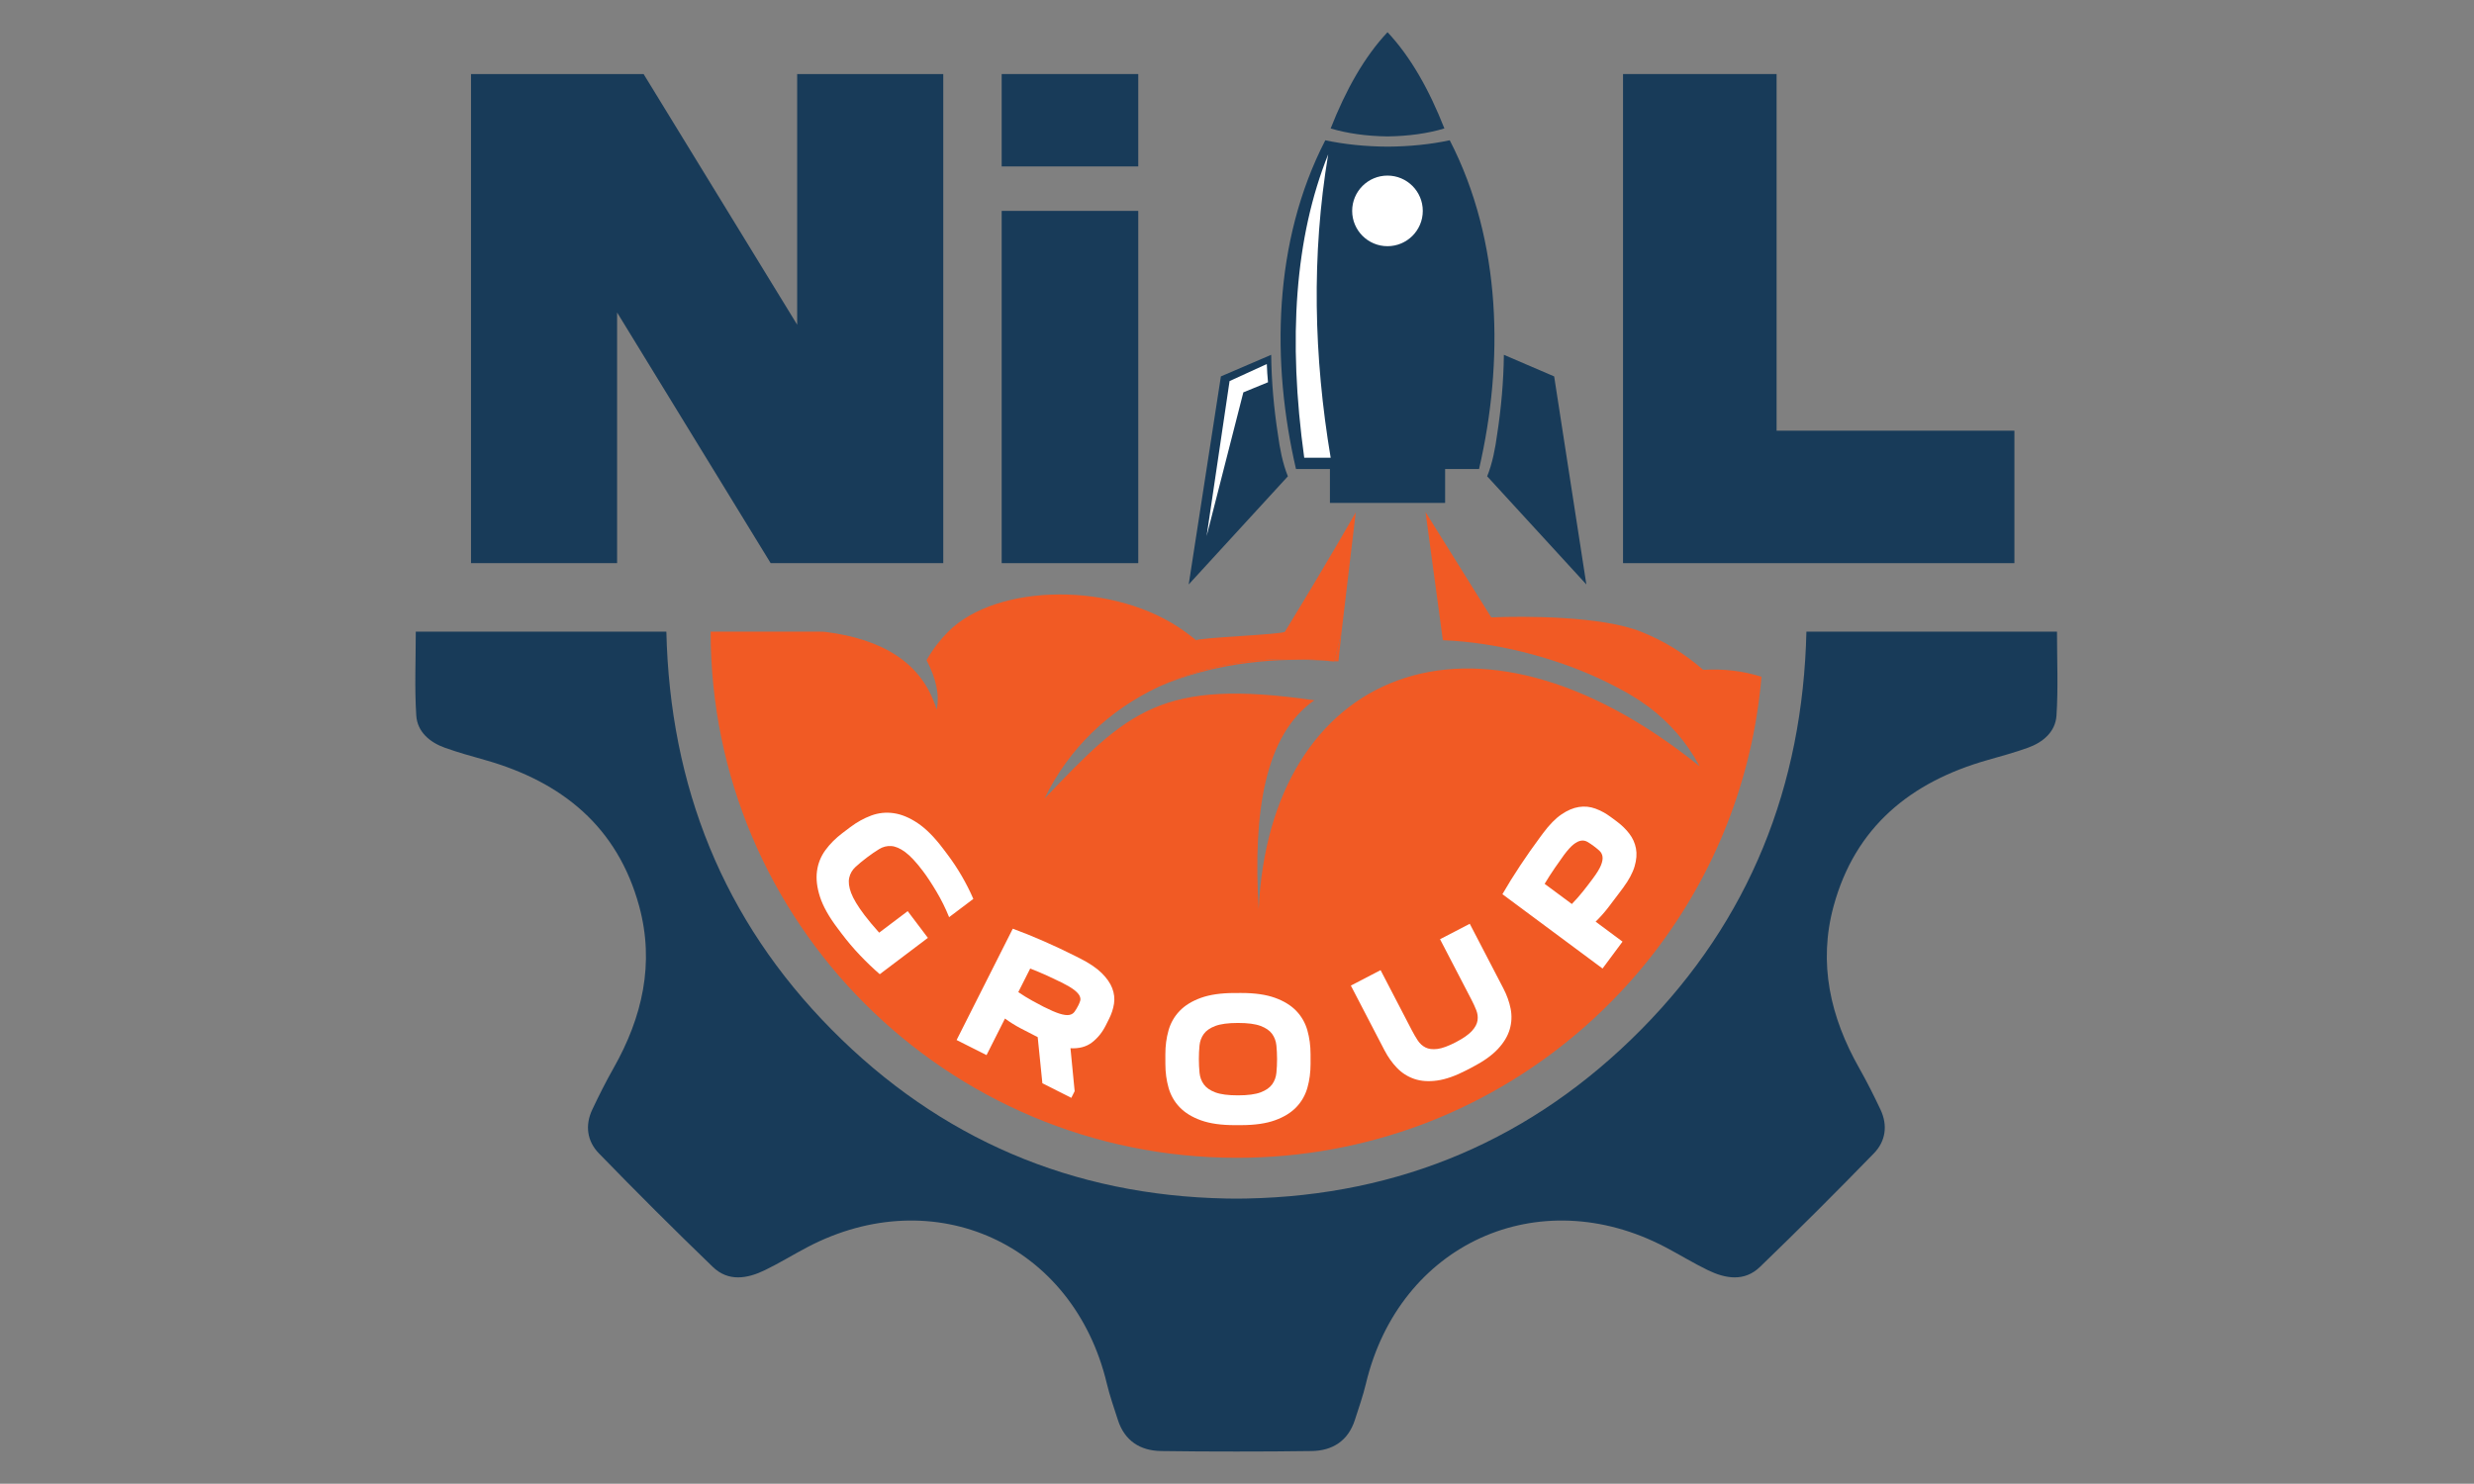 <svg width="2007" height="1204" viewBox="0 0 2007 1204" fill="none" xmlns="http://www.w3.org/2000/svg">
<rect x="0" y="0" width="2007" height="1204" fill="#808080" stroke="none"/>
<path d="M1668.3 580.642C1667.44 593.866 1657.36 602.381 1645.06 606.781C1634.27 610.658 1623.16 613.678 1612.15 616.818C1549.91 634.559 1505 671.045 1487.5 735.235C1474.82 781.733 1484.88 825.401 1508.24 866.689C1514.47 877.677 1520.15 888.998 1525.55 900.438C1531.59 913.258 1529.67 926.101 1520.2 935.851C1489.85 967.079 1459.05 997.855 1427.71 1028.08C1415.17 1040.19 1399.83 1037.65 1385.49 1030.68C1373.74 1024.99 1362.61 1018.1 1351.05 1012.03C1247.95 957.899 1135.12 1009.39 1108.1 1122.72C1105.72 1132.69 1102.27 1142.41 1099.13 1152.21C1093.69 1169.17 1081.01 1177.21 1064.1 1177.45C1043.74 1177.73 1023.36 1177.88 1003 1177.85C982.641 1177.88 962.258 1177.73 941.899 1177.45C924.99 1177.21 912.313 1169.17 906.866 1152.21C903.727 1142.41 900.278 1132.69 897.899 1122.72C870.882 1009.39 758.053 957.899 654.949 1012.03C643.39 1018.1 632.259 1024.99 620.51 1030.68C606.169 1037.65 590.829 1040.19 578.294 1028.08C546.947 997.855 516.147 967.079 485.799 935.851C476.333 926.101 474.407 913.258 480.447 900.438C485.847 888.998 491.531 877.677 497.763 866.689C521.118 825.401 531.179 781.733 518.502 735.235C500.997 671.045 456.094 634.559 393.851 616.818C382.839 613.678 371.733 610.658 360.935 606.781C348.638 602.381 338.554 593.866 337.698 580.642C336.247 558.309 337.294 535.786 337.294 512.55H540.574C543.522 638.009 586.642 746.439 674.475 835.294C762.357 924.246 870.001 970.123 994.866 972.551C997.578 972.598 1000.29 972.646 1003 972.646C1005.71 972.646 1008.42 972.598 1011.13 972.551C1136 970.123 1243.64 924.246 1331.52 835.294C1419.36 746.439 1462.48 638.009 1465.43 512.55H1668.71C1668.71 535.786 1669.75 558.309 1668.3 580.642Z" fill="#183B59"/>
<path d="M1082.5 536.529L1082.39 536.849C1080.05 536.529 1077.71 536.315 1075.37 536.103C1077.71 536.21 1080.16 536.315 1082.5 536.529Z" fill="#F15A24"/>
<path d="M1044.78 386.493L1043.5 387.896L964.321 474.255L990.436 305.437L1031.23 287.909C1031.49 309.695 1033.41 331.409 1036.72 352.672C1037.48 358.405 1038.38 363.803 1039.5 368.823C1039.53 368.965 1039.55 369.107 1039.57 369.249C1041 375.648 1042.71 381.427 1044.78 386.493Z" fill="#183B59"/>
<path d="M1028.65 310.187L1008.65 318.382L978.85 435.011L997.472 309.23L1027.69 295.397C1027.8 300.291 1028.23 305.293 1028.65 310.187Z" fill="white"/>
<path d="M1199.87 380.571H1172.33V408.066H1078.89V380.571H1051.35C1031.35 294.236 1032.68 196.176 1075.13 113.836C1090.76 117.143 1107.55 118.879 1125.57 118.998H1125.65C1143.67 118.879 1160.47 117.143 1176.09 113.836C1218.55 196.176 1219.85 294.236 1199.87 380.571Z" fill="#183B59"/>
<path d="M1206.44 386.493L1207.73 387.896L1286.91 474.255L1260.79 305.437L1220 287.909C1219.74 309.695 1217.81 331.409 1214.51 352.672C1213.75 358.405 1212.84 363.803 1211.72 368.823C1211.7 368.965 1211.68 369.107 1211.65 369.249C1210.23 375.648 1208.51 381.427 1206.44 386.493Z" fill="#183B59"/>
<path d="M1171.74 104.229C1158.25 108.271 1142.89 110.435 1125.65 110.698H1125.58C1108.33 110.435 1092.97 108.271 1079.48 104.229C1091.87 72.739 1106.9 46.03 1125.58 26.17C1125.6 26.17 1125.62 26.146 1125.62 26.146C1125.62 26.146 1125.62 26.17 1125.65 26.17C1144.32 46.03 1159.35 72.739 1171.74 104.229Z" fill="#183B59"/>
<path d="M1012.34 350.954L1011.06 352.356C1009.63 346.198 1008.32 339.99 1007.13 333.71C1008.56 340.108 1010.27 345.888 1012.34 350.954Z" fill="#183B59"/>
<path d="M1079.49 371.419H1058.04C1044.65 274.863 1050.51 192.363 1077.47 125.283C1063.81 207.347 1065.75 289.391 1079.49 371.419Z" fill="white"/>
<path d="M1154.22 171.13C1154.22 186.947 1141.39 199.771 1125.58 199.771C1109.76 199.771 1096.93 186.947 1096.93 171.13C1096.93 155.311 1109.76 142.488 1125.58 142.488C1141.39 142.488 1154.22 155.311 1154.22 171.13Z" fill="white"/>
<path d="M765.203 456.966H625.192L500.615 253.565V456.966H382.104V60.089H522.115L646.693 263.489V60.089H765.203V456.966Z" fill="#183B59"/>
<path d="M923.399 456.967H812.6V171.131H923.399V456.967ZM923.399 135.056H812.6V60.089H923.399V135.056Z" fill="#183B59"/>
<path d="M1634.16 456.966H1316.66V60.089H1441.24V349.482H1634.16V456.966Z" fill="#183B59"/>
<path d="M866.982 749.234C874.784 764.148 877.781 777.537 875.188 789.262C863.249 750.209 829.713 731.562 782.884 726.045H884.582C877.924 732.705 872.001 740.433 866.982 749.234Z" fill="#F15A24"/>
<path d="M1428.98 549.192C1414.72 716.26 1304.47 855.768 1153.58 912.487C1106.87 929.939 1056.32 939.516 1003.54 939.516C767.727 939.516 576.503 748.397 576.503 512.585H665.251C666.741 512.585 668.337 512.585 669.827 512.799C715.478 518.652 748.146 537.38 759.853 575.795C762.406 563.984 759.426 550.681 751.659 535.677C756.659 526.951 762.619 519.184 769.215 512.585C808.589 473.107 905.106 471.511 961.292 512.585C964.378 514.821 967.465 517.161 970.445 519.609C971.934 517.375 1040.89 514.927 1042.38 512.585C1077.71 454.803 1099.84 415.749 1099.84 415.749L1088.35 512.585L1082.5 536.528C1080.16 536.316 1077.71 536.209 1075.37 536.104C1025.78 531.315 979.595 538.764 940.755 556.96C940.435 557.067 940.117 557.173 939.797 557.387C899.467 576.433 867.117 607.188 847.325 648.049C915.215 576.859 941.819 550.361 1066.22 568.24C1026.21 596.227 1016.31 658.584 1021.1 737.649C1030.04 546.957 1193.27 472.361 1378.75 621.765C1368.22 601.973 1354.17 586.223 1337.57 573.667C1336.08 572.603 1334.59 571.539 1332.99 570.475C1330.97 568.984 1328.84 567.601 1326.72 566.324C1321.61 563.025 1316.29 560.047 1310.86 557.279C1274.78 538.232 1229.67 524.824 1187.42 520.673C1181.78 520.141 1176.03 519.716 1170.5 519.503L1156.45 415.537L1209.77 500.987C1236.05 499.816 1299.37 499.816 1331.18 512.585C1349.81 519.928 1366.62 530.357 1381.73 543.552C1397.8 542.595 1413.97 544.297 1428.98 549.192Z" fill="#F15A24"/>
<path d="M1075.37 536.103C1025.67 532.91 979.17 540.359 940.755 556.959C979.595 538.763 1025.78 531.314 1075.37 536.103Z" fill="#F15A24"/>
<path d="M1088.35 512.586L1085.8 536.635C1084.73 536.635 1083.67 536.529 1082.5 536.529L1088.35 512.586Z" fill="#F15A24"/>
<path d="M752.737 761.04L713.694 790.522C708.177 785.732 702.804 780.578 697.577 775.07C692.34 769.563 687.382 763.711 682.716 757.528L679.442 753.184C672.46 743.947 667.732 735.498 665.237 727.859C662.742 720.211 661.922 713.238 662.764 706.919C663.605 700.612 665.892 694.906 669.622 689.815C673.353 684.734 677.946 680.128 683.412 676.004L689.68 671.266C695.145 667.139 700.829 663.98 706.742 661.788C712.654 659.595 718.765 658.951 725.073 659.875C731.372 660.79 737.866 663.492 744.538 667.982C751.198 672.459 758.026 679.33 765 688.568L768.284 692.911C772.648 698.688 776.617 704.654 780.181 710.795C783.746 716.938 786.885 723.142 789.608 729.418L769.957 744.247C767.077 737.087 763.658 730.178 759.7 723.515C755.74 716.854 752.061 711.274 748.664 706.775C743.208 699.542 738.417 694.418 734.312 691.404C730.197 688.38 726.425 686.759 722.964 686.531C719.514 686.302 716.23 687.134 713.133 689.046C710.026 690.948 706.742 693.202 703.293 695.811C699.832 698.419 696.766 700.955 694.085 703.418C691.404 705.88 689.689 708.832 688.92 712.24C688.161 715.659 688.66 719.754 690.448 724.534C692.225 729.303 695.841 735.31 701.297 742.543C704.581 746.876 708.55 751.635 713.216 756.822L736.36 739.343L752.737 761.04Z" fill="white"/>
<path d="M861.706 797.486C858.558 795.904 854.62 794.035 849.901 791.874C845.182 789.723 840.465 787.736 835.737 785.919L826.082 805.062C830.032 807.732 833.866 810.091 837.576 812.127C841.286 814.164 844.3 815.775 846.638 816.959C852.032 819.672 856.345 821.543 859.556 822.54C862.766 823.538 865.322 823.902 867.214 823.611C869.105 823.33 870.57 822.488 871.621 821.095C872.66 819.703 873.72 817.926 874.81 815.775C875.402 814.6 875.881 813.415 876.276 812.2C876.66 810.984 876.514 809.643 875.849 808.179C875.174 806.714 873.75 805.124 871.578 803.399C869.397 801.683 866.102 799.71 861.706 797.486ZM845.62 879.019L841.826 841.588C836.974 839.146 832.318 836.735 827.87 834.387C823.422 832.027 819.224 829.399 815.276 826.5L800.312 856.168L776.036 843.927L821.604 753.59C829.782 756.582 838.241 760.002 846.96 763.836C855.678 767.671 864.138 771.651 872.317 775.776L876.089 777.679C883.644 781.492 889.494 785.431 893.641 789.494C897.788 793.568 900.676 797.692 902.277 801.882C903.888 806.079 904.365 810.267 903.721 814.456C903.077 818.632 901.736 822.747 899.689 826.8L896.977 832.194C894.118 837.858 890.398 842.43 885.816 845.932C881.233 849.424 875.424 850.983 868.409 850.598L871.797 885.463L869.074 890.856L845.62 879.019Z" fill="white"/>
<path d="M972.567 859.421C972.578 863.245 972.755 866.946 973.107 870.519C973.471 874.094 974.624 877.233 976.599 879.955C978.563 882.669 981.68 884.83 985.962 886.441C990.244 888.041 996.364 888.839 1004.31 888.83C1012.26 888.821 1018.39 888.009 1022.67 886.398C1026.94 884.778 1030.06 882.606 1032.02 879.893C1033.98 877.171 1035.14 874.022 1035.48 870.447C1035.83 866.873 1036 863.171 1036 859.347C1035.99 855.523 1035.81 851.845 1035.46 848.323C1035.09 844.799 1033.94 841.682 1031.98 838.959C1030 836.247 1026.89 834.086 1022.6 832.486C1018.32 830.875 1012.2 830.074 1004.25 830.085C996.292 830.095 990.182 830.905 985.9 832.526C981.628 834.138 978.511 836.31 976.547 839.022C974.594 841.745 973.43 844.873 973.087 848.394C972.734 851.918 972.567 855.597 972.567 859.421ZM945.382 855.523C945.372 848.675 946.224 842.233 947.928 836.185C949.632 830.147 952.624 824.878 956.896 820.399C961.167 815.91 966.924 812.355 974.178 809.726C981.422 807.109 990.535 805.787 1001.51 805.778L1006.94 805.767C1017.92 805.757 1027.03 807.057 1034.29 809.665C1041.53 812.274 1047.29 815.817 1051.59 820.295C1055.87 824.765 1058.87 830.022 1060.59 836.059C1062.3 842.098 1063.16 848.541 1063.17 855.39L1063.18 863.245C1063.19 870.094 1062.34 876.537 1060.64 882.574C1058.93 888.622 1055.94 893.881 1051.67 898.37C1047.4 902.849 1041.64 906.413 1034.39 909.033C1027.15 911.662 1018.03 912.981 1007.06 912.991L1001.62 913.002C990.65 913.011 981.536 911.714 974.292 909.105C967.039 906.497 961.271 902.953 956.979 898.474C952.698 894.005 949.695 888.737 947.98 882.699C946.266 876.662 945.403 870.219 945.392 863.381L945.382 855.523Z" fill="white"/>
<path d="M1192.33 749.609L1219.56 801.995C1222.44 807.533 1224.43 813.093 1225.51 818.653C1226.58 824.224 1226.33 829.743 1224.75 835.219C1223.17 840.695 1219.98 846.016 1215.18 851.169C1210.37 856.335 1203.5 861.24 1194.57 865.884L1189.75 868.389C1180.81 873.033 1172.85 875.84 1165.87 876.805C1158.88 877.773 1152.69 877.337 1147.31 875.487C1141.91 873.627 1137.25 870.665 1133.32 866.581C1129.38 862.508 1125.97 857.695 1123.09 852.157L1095.86 799.76L1119.98 787.228L1145.39 836.133C1146.93 839.083 1148.51 841.807 1150.15 844.301C1151.8 846.795 1153.89 848.687 1156.42 849.975C1158.97 851.263 1162.18 851.657 1166.07 851.169C1169.95 850.681 1174.94 848.863 1181.01 845.703C1186.99 842.585 1191.33 839.573 1194.01 836.652C1196.68 833.721 1198.23 830.855 1198.63 828.027C1199.04 825.211 1198.69 822.415 1197.58 819.64C1196.48 816.865 1195.17 813.997 1193.63 811.057L1168.21 762.141L1192.33 749.609Z" fill="white"/>
<path d="M1292.26 712.792C1295.44 708.509 1297.59 704.977 1298.74 702.181C1299.87 699.385 1300.3 697.037 1300.02 695.136C1299.74 693.233 1298.93 691.664 1297.59 690.417C1296.25 689.181 1294.69 687.892 1292.92 686.573C1291.14 685.253 1289.45 684.12 1287.83 683.174C1286.22 682.228 1284.49 681.885 1282.66 682.156C1280.83 682.426 1278.79 683.424 1276.57 685.158C1274.35 686.894 1271.7 689.816 1268.64 693.94C1266.72 696.528 1264.3 699.968 1261.37 704.249C1258.44 708.53 1255.67 712.842 1253.07 717.188L1275.15 733.565C1278.45 730.125 1281.43 726.758 1284.07 723.453C1286.71 720.149 1289.44 716.596 1292.26 712.792ZM1311.55 666.546C1315.59 669.55 1318.99 672.866 1321.76 676.482C1324.53 680.097 1326.33 684.098 1327.15 688.474C1327.98 692.849 1327.62 697.692 1326.06 702.99C1324.5 708.302 1321.38 714.1 1316.71 720.409L1314.18 723.806C1310.95 728.17 1307.74 732.401 1304.57 736.505C1301.4 740.61 1298.01 744.404 1294.43 747.884L1316.26 764.086L1300.05 785.909L1218.81 725.594C1223.16 718.049 1227.97 710.297 1233.24 702.358C1238.51 694.418 1243.87 686.769 1249.33 679.424L1251.85 676.025C1256.89 669.228 1261.84 664.188 1266.67 660.884C1271.5 657.58 1276.23 655.562 1280.83 654.846C1285.45 654.129 1289.91 654.565 1294.25 656.154C1298.59 657.745 1302.74 660.01 1306.7 662.952L1311.55 666.546Z" fill="white"/>
</svg>
